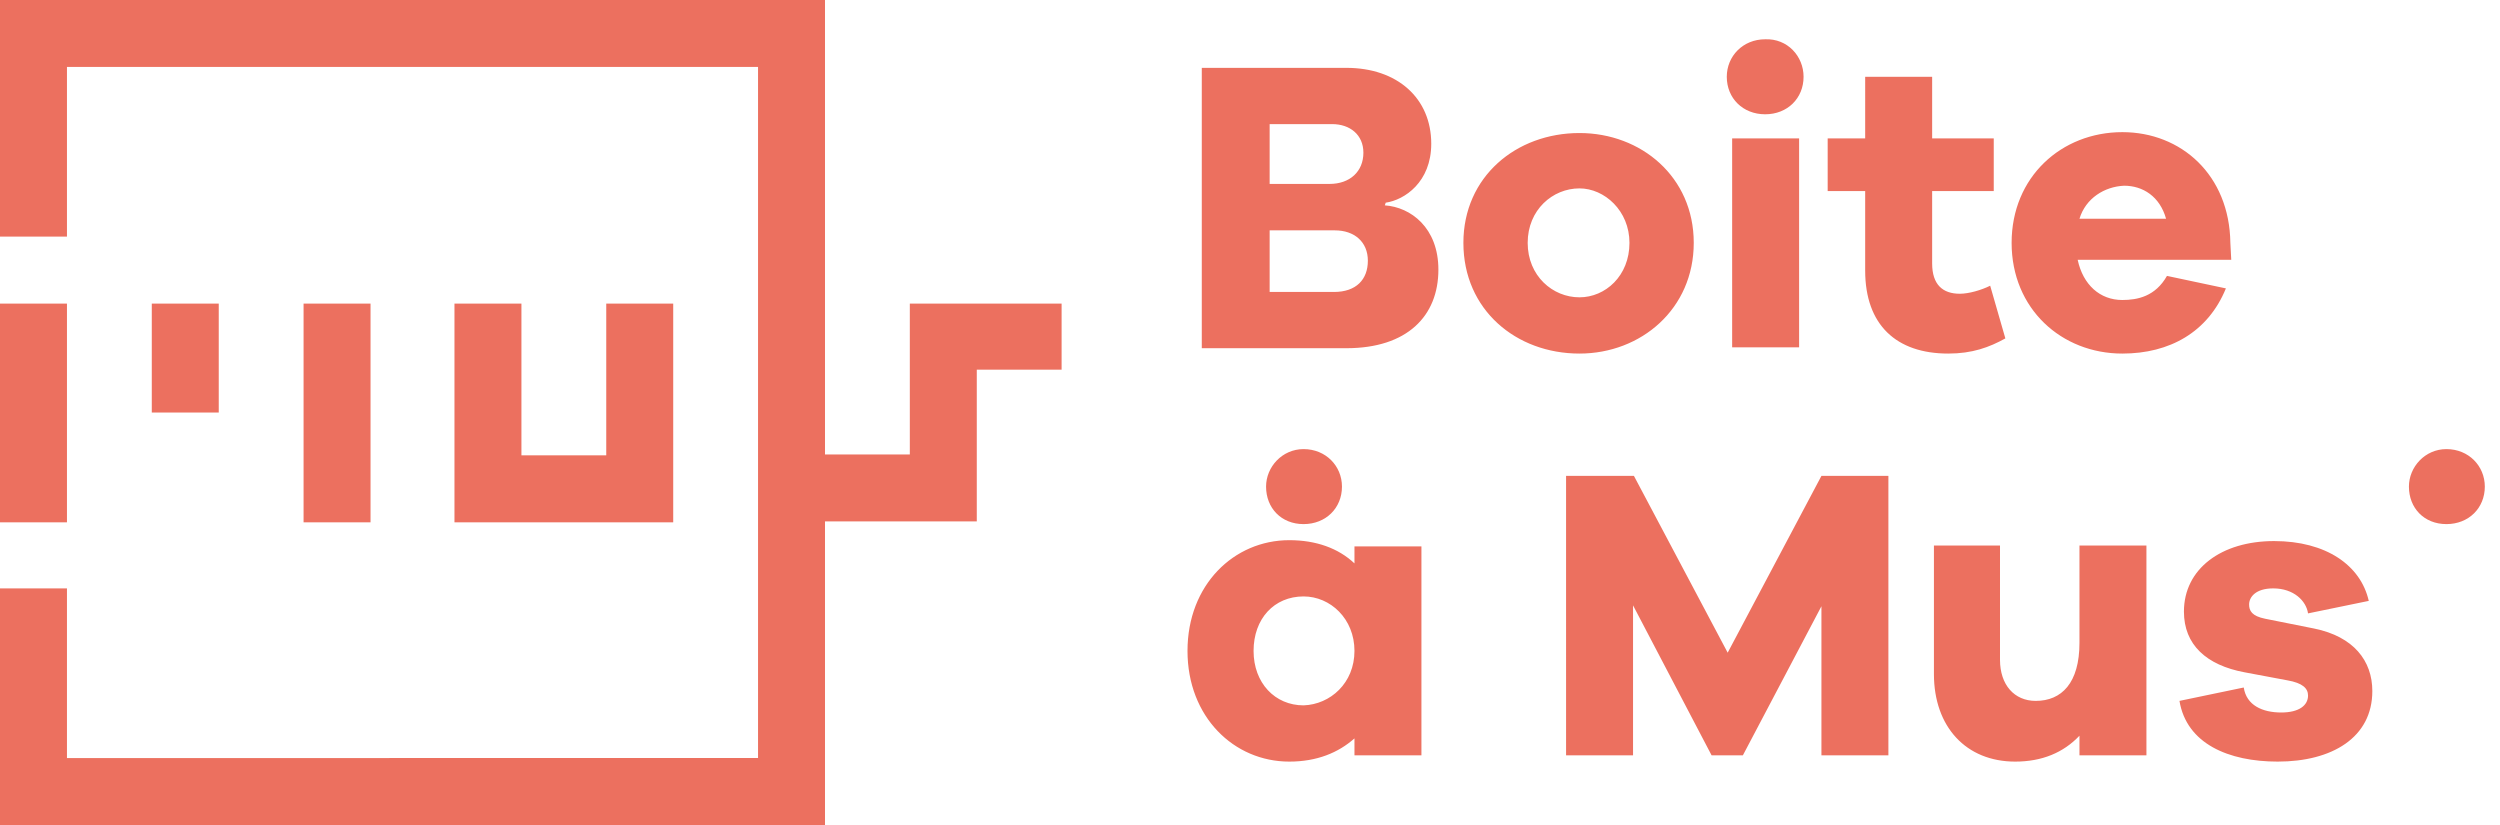<?xml version="1.0" encoding="utf-8"?>
<!-- Generator: Adobe Illustrator 26.0.3, SVG Export Plug-In . SVG Version: 6.00 Build 0)  -->
<svg version="1.1" id="Calque_1" xmlns="http://www.w3.org/2000/svg" xmlns:xlink="http://www.w3.org/1999/xlink" x="0px" y="0px"
	 viewBox="0 0 280 92.4" style="enable-background:new 0 0 280 92.4;" xml:space="preserve">
<style type="text/css">
	.st0{fill:#EC705F;}
</style>
<path class="st0" d="M101.9,50.9h-9.5V0H0v26.5h7.5v-19h77.4v43.4v7.5v26.5H7.5v-19H0v26.5h92.4v-34h17v-17h9.5V34h-17V50.9z
	 M7.5,34H0v24.5h7.5V34z M34,34v24.5h7.5V34H34z M17,34v12.2h7.5V34H17z M50.9,34v24.5h24.5V34h-7.5v17h-9.5V34H50.9z M155.1,23
	c2.9,0.2,6,2.5,6,7.2c0,5.2-3.5,8.8-10.3,8.8h-16.2V7.6h16.2c5.7,0,9.5,3.4,9.5,8.5c0,4.3-3,6.3-5.1,6.6L155.1,23L155.1,23z
	 M142.2,20.6h6.7c2.3,0,3.8-1.4,3.8-3.5c0-2-1.5-3.2-3.5-3.2h-7V20.6z M149.4,32.7c2.5,0,3.8-1.4,3.8-3.5s-1.5-3.4-3.7-3.4h-7.3v6.9
	H149.4z M189.7,27.2c0,7.4-5.9,12.4-12.8,12.4c-7.1,0-13-4.9-13-12.4c0-7.4,5.9-12.3,13-12.3C183.8,14.9,189.7,19.8,189.7,27.2z
	 M182.5,27.2c0-3.6-2.8-6.1-5.6-6.1c-3,0-5.8,2.4-5.8,6.1s2.8,6.1,5.8,6.1C179.8,33.3,182.5,30.9,182.5,27.2z M202,8.6
	c0,2.4-1.8,4.2-4.3,4.2s-4.3-1.8-4.3-4.2c0-2.3,1.8-4.2,4.3-4.2C200.2,4.3,202,6.3,202,8.6z M194,38.9V15.5h7.5v23.4H194z
	 M224.6,37.9c-1.8,1-3.7,1.7-6.4,1.7c-5.8,0-9.3-3.2-9.3-9.3v-8.9h-4.2v-5.9h4.2V8.6h7.5v6.9h6.9v5.9h-6.9v8.1
	c0,2.4,1.2,3.4,3.1,3.4c1,0,2.4-0.4,3.4-0.9L224.6,37.9z M249.9,29.1h-17.2c0.6,2.8,2.5,4.5,5,4.5c1.7,0,3.7-0.4,5-2.7l6.6,1.4
	c-2,4.9-6.3,7.3-11.6,7.3c-6.8,0-12.4-5-12.4-12.4s5.6-12.4,12.4-12.4c6.6,0,12,4.8,12.1,12.4L249.9,29.1L249.9,29.1z M232.9,24.5
	h9.7c-0.7-2.5-2.6-3.7-4.7-3.7C235.7,20.9,233.6,22.2,232.9,24.5z M159.2,84.6h-7.5v-1.9c-1.8,1.6-4.2,2.6-7.3,2.6
	c-6.2,0-11.4-5-11.4-12.4s5.2-12.4,11.4-12.4c3,0,5.5,0.9,7.3,2.6v-1.9h7.5V84.6z M151.7,72.9c0-3.6-2.7-6.1-5.7-6.1
	c-3.3,0-5.6,2.5-5.6,6.1s2.4,6.1,5.6,6.1C149,78.9,151.7,76.5,151.7,72.9z M211.5,84.6H204V67.9l-8.8,16.7h-3.5l-8.8-16.8v16.8h-7.5
	V53.3h7.6l10.5,19.8L204,53.3h7.5V84.6z M240.4,84.6h-7.5v-2.2c-1.8,1.9-4.2,2.9-7.2,2.9c-5.5,0-9.1-3.9-9.1-9.8V61.1h7.4v12.8
	c0,2.8,1.6,4.6,4,4.6c2.9,0,4.9-2,4.9-6.5V61.1h7.5L240.4,84.6L240.4,84.6z M251.3,77c0.3,2,2.1,2.8,4.2,2.8c2,0,3-0.8,3-1.9
	c0-0.8-0.6-1.4-2.3-1.7l-4.8-0.9c-4.3-0.8-6.8-3.1-6.8-6.8c0-4.8,4.2-7.9,10.1-7.9c5.8,0,9.7,2.7,10.6,6.7l-6.8,1.4
	c-0.2-1.4-1.6-2.8-3.9-2.8c-2,0-2.7,1-2.7,1.8c0,0.7,0.3,1.3,1.8,1.6l5.5,1.1c4.4,0.9,6.5,3.6,6.5,7c0,5.2-4.5,7.9-10.6,7.9
	c-5.5,0-10.2-2-11-6.8L251.3,77z M278.3,54.5c0,2.4-1.8,4.2-4.3,4.2s-4.2-1.8-4.2-4.2c0-2.2,1.8-4.2,4.2-4.2
	C276.5,50.3,278.3,52.2,278.3,54.5z M150.3,54.5c0,2.4-1.8,4.2-4.3,4.2s-4.2-1.8-4.2-4.2c0-2.2,1.8-4.2,4.2-4.2
	C148.5,50.3,150.3,52.2,150.3,54.5z"/>
</svg>
